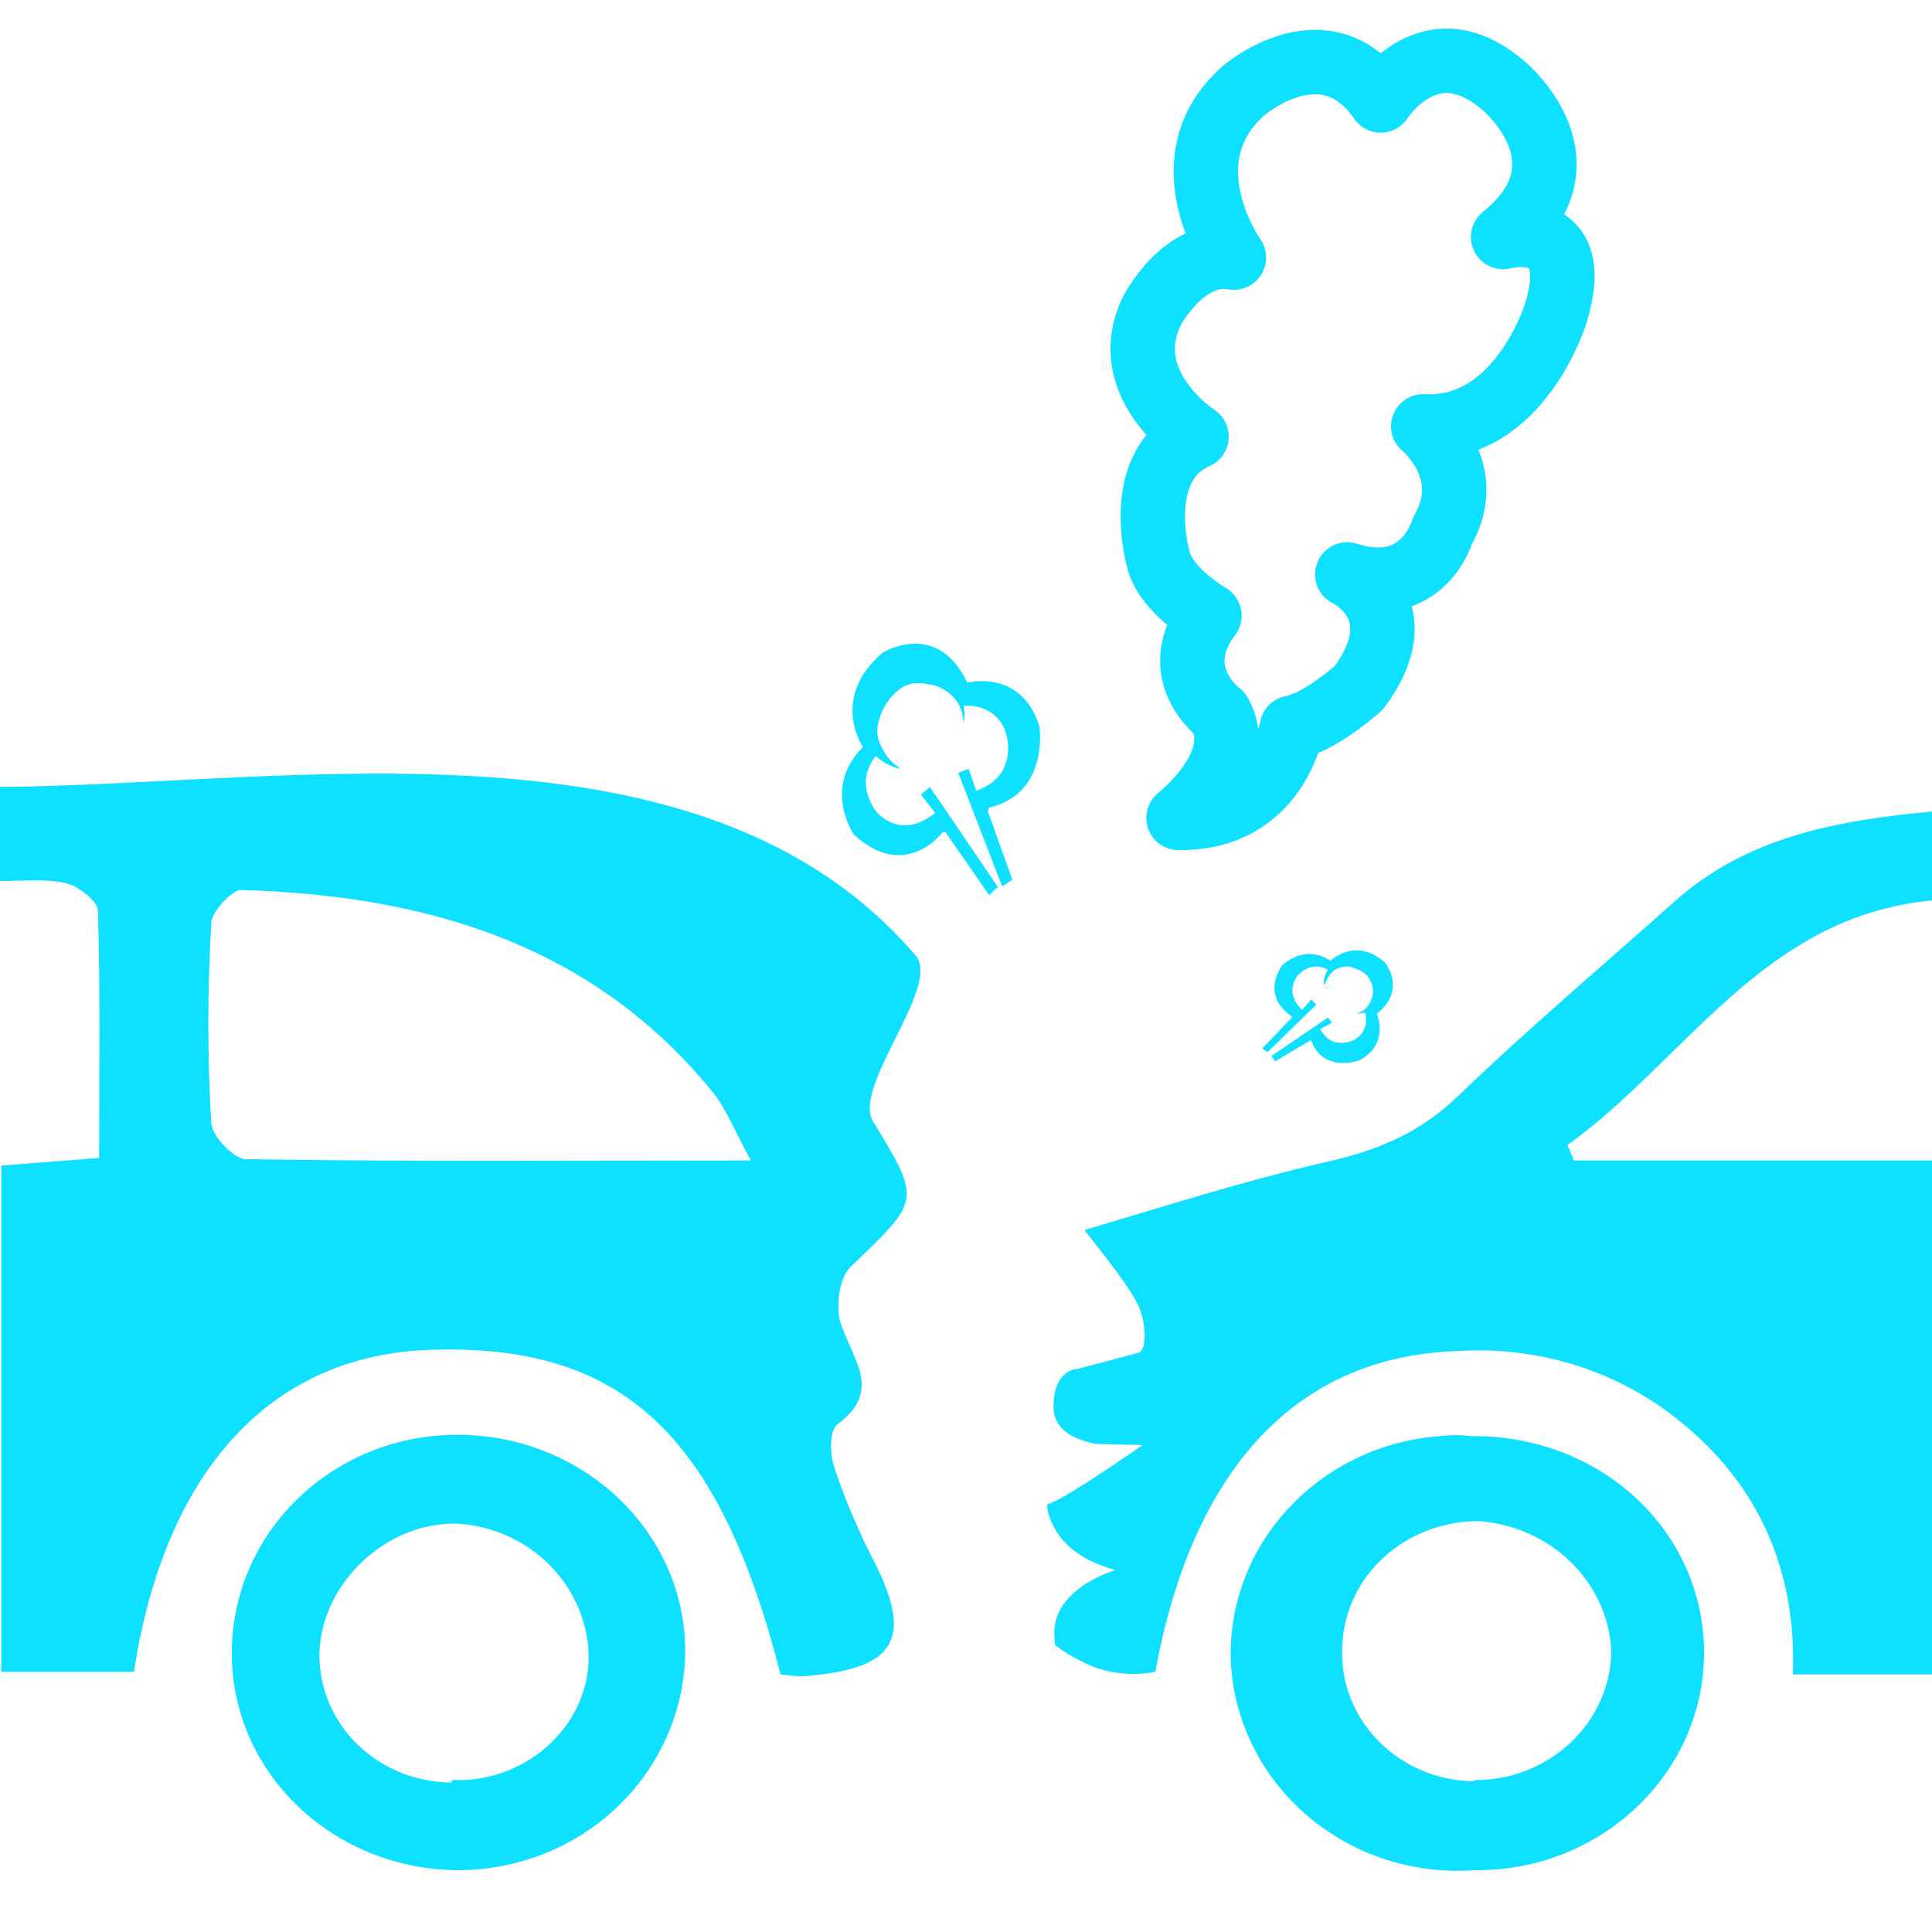 <?xml version="1.0" encoding="utf-8"?>
<!-- Generator: Adobe Illustrator 23.0.6, SVG Export Plug-In . SVG Version: 6.00 Build 0)  -->
<svg version="1.1" id="Réteg_1" xmlns="http://www.w3.org/2000/svg" xmlns:xlink="http://www.w3.org/1999/xlink" x="0px" y="0px"
	 width="150px" height="150px" viewBox="0 0 150 150" style="enable-background:new 0 0 150 150;" xml:space="preserve">
<style type="text/css">
	.st0{fill:#0DE1FF;}
	.st1{fill:none;stroke:#0DE1FF;stroke-width:5;stroke-linecap:round;stroke-linejoin:round;stroke-miterlimit:10;}
</style>
<path class="st0" d="M60.6,130c-4.8-18.8-12.4-25.7-27.2-25.2c-12.3,0.4-20.6,9.3-23,25H0.1V90.5l7.6-0.6c0-6.5,0.1-12.8-0.1-19.2
	c0-0.7-1.5-1.9-2.4-2.1C3.7,68.2,2,68.4,0,68.4v-7.3c22.9-0.2,54.6-6.2,71.1,13.1c2,2.4-5,10.2-3.3,12.9c3.8,6.2,3.6,6.1-1.8,11.3
	c-0.9,0.9-1.2,3.4-0.6,4.7c1,2.7,3,5-0.4,7.5c-0.6,0.5-0.6,2.3-0.2,3.4c0.9,2.7,2,5.2,3.3,7.7c2.7,5.6,1.3,7.8-5.2,8.4
	C62.1,130.2,61.4,130.1,60.6,130z M58.3,90.1c-1.3-2.4-1.9-3.9-2.8-5.1c-9.3-11.6-22.3-15.5-36.8-15.9c-0.7,0-2.3,1.7-2.3,2.6
	c-0.3,5.2-0.3,10.3,0,15.5c0.1,1.1,1.8,2.8,2.7,2.8C31.6,90.2,44.4,90.1,58.3,90.1z"/>
<path class="st0" d="M35.3,145.2C25.6,145,17.8,137.4,18,128c0.2-9.3,8.1-16.8,17.9-16.6c9.6,0.2,17.4,7.7,17.3,17
	C53,137.8,45.1,145.3,35.3,145.2z M35.2,138.2c5.6,0.2,10.4-4.1,10.5-9.4c0-0.2,0-0.3,0-0.4c-0.2-5.3-4.5-9.7-10.1-10.1
	c-5.5-0.2-10.6,4.5-10.8,10c-0.1,5.5,4.4,10,10.2,10.1C35.1,138.2,35.1,138.2,35.2,138.2z"/>
<path class="st0" d="M114.5,145.2c-9.7,0.7-18.1-6.3-18.9-15.6c-0.7-9.3,6.6-17.4,16.2-18.1c0.8-0.1,1.6-0.1,2.4,0
	c10.2-0.1,18.2,7.5,18.1,17C132.2,137.8,124.2,145.3,114.5,145.2C114.6,145.2,114.6,145.2,114.5,145.2z M114.6,138.2
	c5.7,0,10.5-4.5,10.5-10.1c-0.3-5.3-4.7-9.6-10.3-10c-5.8,0-10.6,4.4-10.6,10.1c-0.1,5.4,4.4,10,10.2,10.1
	C114.4,138.2,114.5,138.2,114.6,138.2L114.6,138.2z"/>
<path class="st0" d="M150.1,63c-7.6,0.7-14.5,2-20.1,7s-11.4,9.9-16.8,15.1c-3.1,3-6.5,4.3-10.6,5.2c-6,1.4-11.7,3.2-18.4,5.2
	c2.1,2.7,3.4,4.3,4.2,5.9c0.5,1.1,0.7,3.1,0.1,3.6l-4.9,1.3c0,0-1.8,0-1.8,2.9c0,0-0.2,1.7,1.9,2.5c0.3,0.1,0.8,0.3,1.3,0.4l3.7,0.1
	c0,0-4,2.8-6.3,4.1c-0.4,0.2-0.8,0.4-1.1,0.5c0,0.1,0,0.8,0.5,1.7c0.6,1.2,1.9,2.6,4.8,3.4c0,0-5.3,1.5-4.7,5.5c0,0.1,0,0.2,0,0.3
	c0,0,0.7,0.6,1.9,1.2c0.2,0.1,0.4,0.2,0.6,0.3c1.3,0.6,3.2,1,5.3,0.6c2.9-15.9,11.1-24.5,23.4-24.9c5.9-0.4,11.8,1.3,16.5,4.8
	c6.8,5.1,9.9,12,9.6,20.3H150V90.1h-27.8l-0.5-1.2c9.3-6.7,15.2-17.8,28.4-19L150.1,63L150.1,63z"/>
<path class="st1" d="M94.7,55.4c0,0-4.2-3.1-0.8-7.6c0,0-3.5-2-4-4.5c0,0-2-7.2,3-9.4c0,0-6.2-4-3.5-9.7c0,0,2.5-4.9,6.4-4.2
	c0,0-5.4-7.6,0.8-13c0,0,6.3-5.4,10.6,0.8c0,0,3.9-6.2,9.7-1c0,0,6.9,5.9-0.2,11.6c0,0,6.4-1.7,4.1,5.9c0,0-2.8,9.2-10.3,8.8
	c0,0,4.2,3.4,1.5,8.1c0,0-1.5,5.3-7.4,3.4c0,0,5.5,2.6,0.9,8.8c0,0-3,2.7-5.2,3.1c0,0-1.2,7.1-8.8,7C91.5,63.5,96.9,59.3,94.7,55.4z
	"/>
<path class="st0" d="M72.2,61.1l-0.7,0.6l1.1,1.4c0,0-2.3,2.2-4.5,0c0,0-1.9-2.2-0.1-4.4c0,0,0.8,0.8,2,1c-0.1,0-0.2-0.1-0.3-0.2
	c-0.2-0.1-0.5-0.4-0.6-0.5c-0.5-0.6-0.9-1.3-1-2.1c0-0.6,0.2-1.3,0.5-1.9c0.3-0.6,0.8-1.2,1.4-1.6s1.3-0.4,2-0.3
	c0.2,0.1,0.3,0,0.5,0.1c0,0,2.2,0.5,2.3,2.9c0,0,0.2-0.6,0-1.3c0,0,2.5-0.3,3.3,2.1c0,0,1.1,3.3-2.3,4.5l-0.6-1.7L74.4,60l3.4,8.8
	l0.2-0.1l0.6-0.4L76.7,63c0-0.1,0.1-0.3,0.1-0.3c4.7-1.1,3.9-6.3,3.9-6.3c-1.4-4.5-5.6-3.4-5.6-3.4c-2.4-5-6.6-2.3-6.6-2.3
	C64.4,54.2,67,58,67,58c-3.2,3.2-0.7,6.8-0.7,6.8c4,3.7,6.9-0.2,6.9-0.2h0.2l3.4,4.9l0.5-0.5l0.2-0.1L72.2,61.1z"/>
<path class="st0" d="M102.2,78l-0.4-0.4l-0.7,0.8c0,0-1.4-1.1-0.4-2.6c0,0,1-1.3,2.4-0.5c0,0-0.4,0.5-0.3,1.2c0-0.1,0.1-0.1,0.1-0.2
	c0.1-0.1,0.1-0.3,0.2-0.4c0.2-0.4,0.6-0.7,1-0.8c0.4-0.1,0.7-0.1,1.1,0.1c0.4,0.1,0.7,0.3,1,0.6c0.2,0.3,0.4,0.7,0.4,1.1
	c0,0.1,0,0.2,0,0.2s-0.1,1.3-1.3,1.6c0,0,0.3,0,0.7-0.1c0,0,0.4,1.4-0.8,2.1c0,0-1.7,1-2.7-0.8l0.9-0.5l-0.3-0.4l-4.4,3l0.1,0.1
	l0.2,0.3l2.7-1.6c0.1,0,0.1,0,0.1,0c1,2.6,3.8,1.5,3.8,1.5c2.3-1.3,1.3-3.6,1.3-3.6c2.4-1.9,0.6-4,0.6-4c-2.3-2-4.2-0.1-4.2-0.1
	c-2.1-1.4-3.8,0.4-3.8,0.4c-1.6,2.6,0.8,3.9,0.8,3.9V79L98,81.4l0.3,0.2l0.1,0.1L102.2,78z"/>
</svg>
